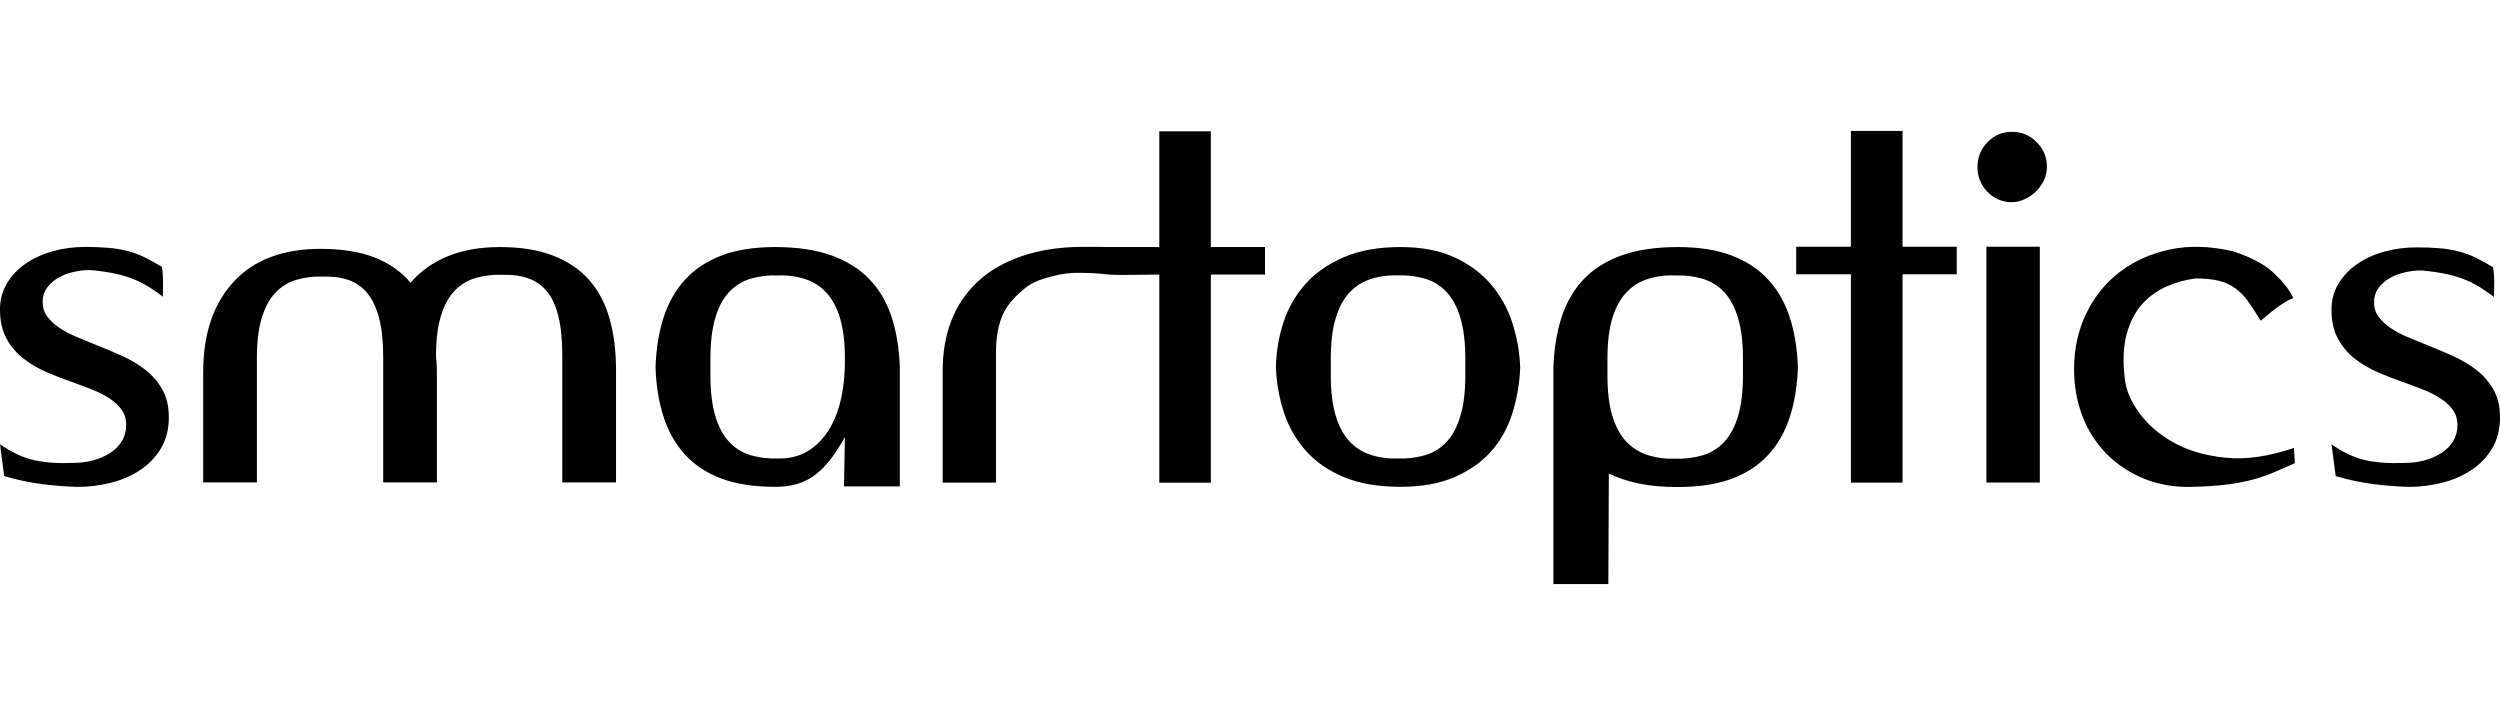 <svg xmlns="http://www.w3.org/2000/svg" width="210" height="60" viewBox="0 0 210 60" fill="none"><g clip-path="url(#clip0_806_213)"><path d="M12.207 31.062C11.6 30.592 10.937 30.198 10.232 29.886C9.509 29.562 8.779 29.254 8.042 28.963C7.468 28.728 6.913 28.498 6.379 28.276C5.877 28.071 5.398 27.815 4.952 27.511C4.567 27.254 4.23 26.936 3.954 26.568C3.707 26.228 3.583 25.822 3.583 25.352C3.583 24.906 3.7 24.52 3.936 24.194C4.17 23.867 4.47 23.591 4.835 23.369C5.23 23.135 5.659 22.963 6.107 22.859C6.586 22.741 7.079 22.682 7.573 22.682C8.434 22.762 9.177 22.872 9.804 23.014C10.368 23.138 10.918 23.316 11.447 23.544C11.916 23.754 12.326 23.976 12.679 24.211C13.031 24.447 13.363 24.681 13.676 24.916C13.676 24.524 13.682 24.138 13.696 23.76C13.704 23.308 13.671 22.856 13.598 22.41C13.075 22.1 12.592 21.835 12.148 21.614C11.697 21.392 11.224 21.217 10.737 21.091C10.21 20.956 9.673 20.865 9.131 20.819C8.479 20.764 7.826 20.738 7.172 20.741C6.232 20.741 5.329 20.859 4.468 21.094C3.649 21.309 2.874 21.66 2.176 22.132C1.53 22.567 0.988 23.135 0.588 23.797C0.193 24.462 -0.01 25.221 0 25.992C0 26.959 0.184 27.776 0.55 28.442C0.904 29.094 1.391 29.668 1.981 30.126C2.589 30.594 3.255 30.983 3.965 31.282C4.697 31.597 5.444 31.883 6.202 32.145C6.779 32.352 7.328 32.562 7.852 32.771C8.342 32.964 8.809 33.207 9.245 33.497C9.65 33.77 9.978 34.085 10.226 34.438C10.476 34.789 10.6 35.202 10.6 35.671C10.6 36.193 10.483 36.649 10.246 37.042C10.001 37.444 9.665 37.786 9.265 38.042C8.845 38.317 8.369 38.525 7.832 38.669C7.296 38.813 6.726 38.884 6.125 38.884C4.868 38.938 3.775 38.86 2.847 38.649C1.917 38.439 0.969 37.995 0 37.316L0.353 39.991C1.424 40.307 2.476 40.53 3.506 40.663C4.538 40.794 5.55 40.873 6.543 40.899C7.431 40.899 8.332 40.788 9.246 40.567C10.123 40.36 10.958 40.008 11.714 39.525C12.442 39.058 13.052 38.433 13.498 37.699C13.954 36.953 14.182 36.07 14.182 35.049C14.182 34.133 13.999 33.355 13.634 32.714C13.273 32.077 12.789 31.517 12.207 31.064V31.062ZM49.514 23.548C48.738 22.656 47.73 21.968 46.492 21.483C45.255 20.997 43.754 20.753 41.991 20.753C40.331 20.753 38.876 21.009 37.627 21.52C36.413 22.004 35.336 22.769 34.486 23.748C33.722 22.827 32.722 22.123 31.483 21.634C30.246 21.148 28.732 20.904 26.942 20.904C23.755 20.904 21.313 21.828 19.616 23.68C17.916 25.53 17.068 28.057 17.068 31.257V40.521H21.58V30.041C21.58 28.731 21.712 27.629 21.977 26.738C22.243 25.846 22.62 25.137 23.11 24.613C23.587 24.096 24.198 23.715 24.877 23.51C25.612 23.295 26.377 23.202 27.143 23.235C27.963 23.209 28.683 23.307 29.307 23.53C29.93 23.753 30.453 24.127 30.876 24.652C31.299 25.177 31.623 25.872 31.849 26.738C32.074 27.602 32.188 28.677 32.188 29.963V40.52H36.701V31.699C36.701 31.016 36.689 30.571 36.664 30.36C36.642 30.204 36.629 30.047 36.626 29.89C36.626 28.579 36.757 27.476 37.023 26.586C37.287 25.695 37.665 24.985 38.155 24.461C38.633 23.944 39.243 23.564 39.923 23.361C40.657 23.146 41.423 23.052 42.188 23.085C43.008 23.059 43.736 23.158 44.372 23.379C45.008 23.603 45.538 23.976 45.961 24.5C46.384 25.024 46.703 25.727 46.914 26.605C47.126 27.483 47.233 28.578 47.233 29.889V40.52H51.747V31.102C51.747 29.502 51.568 28.066 51.212 26.794C50.858 25.522 50.291 24.439 49.514 23.547V23.548ZM73.049 23.473C72.217 22.601 71.151 21.929 69.85 21.459C68.548 20.989 66.973 20.753 65.123 20.753C63.353 20.753 61.85 20.989 60.617 21.46C59.383 21.93 58.363 22.602 57.559 23.478C56.754 24.352 56.151 25.408 55.748 26.646C55.346 27.885 55.117 29.284 55.065 30.844C55.117 32.404 55.345 33.803 55.748 35.041C56.151 36.279 56.755 37.334 57.561 38.208C58.366 39.082 59.387 39.749 60.622 40.208C61.856 40.665 63.361 40.894 65.133 40.894C65.725 40.894 66.281 40.828 66.805 40.696C67.331 40.564 67.829 40.34 68.275 40.034C68.73 39.725 69.18 39.3 69.624 38.762C70.067 38.224 70.517 37.538 70.973 36.703L70.896 40.739V40.86H75.584V30.827C75.53 29.268 75.302 27.872 74.899 26.637C74.497 25.401 73.881 24.346 73.049 23.473ZM70.972 30.197C70.972 32.888 70.454 34.959 69.419 36.412C68.383 37.864 67.018 38.564 65.324 38.51C64.547 38.544 63.769 38.448 63.024 38.228C62.332 38.017 61.712 37.627 61.228 37.097C60.731 36.559 60.349 35.835 60.079 34.917C59.811 34.004 59.675 32.876 59.675 31.529V30.117C59.675 28.771 59.811 27.643 60.079 26.727C60.347 25.813 60.732 25.087 61.228 24.548C61.725 24.01 62.325 23.635 63.024 23.418C63.769 23.198 64.547 23.103 65.324 23.137C66.103 23.103 66.881 23.205 67.623 23.439C68.313 23.662 68.933 24.058 69.419 24.589C69.916 25.128 70.3 25.848 70.57 26.748C70.838 27.648 70.973 28.771 70.973 30.117L70.972 30.197ZM101.712 11.034H97.38V20.747H92.792V20.748C92.505 20.724 92.092 20.738 91.781 20.738H90.918C87.18 20.738 84.093 21.817 82.129 23.655C80.164 25.495 79.183 28.006 79.183 31.191V40.541H83.663V29.617C83.663 28.31 83.866 27.221 84.272 26.345C84.677 25.471 85.494 24.694 86.147 24.169C86.8 23.646 87.559 23.434 88.368 23.212C89.159 22.992 89.979 22.893 90.8 22.918C91.114 22.918 91.441 22.927 91.78 22.943C92.118 22.959 92.694 23.02 93.161 23.062C93.523 23.095 94.44 23.095 94.44 23.095L97.38 23.064V40.542H101.712V23.061H106.26V20.747H101.712V11.034ZM125.201 23.841C124.396 22.912 123.377 22.167 122.145 21.601C120.91 21.037 119.408 20.752 117.639 20.752C115.786 20.752 114.204 21.037 112.891 21.601C111.576 22.166 110.502 22.912 109.671 23.841C108.837 24.775 108.207 25.867 107.82 27.05C107.416 28.276 107.199 29.554 107.177 30.843C107.23 32.188 107.457 33.466 107.86 34.678C108.247 35.861 108.877 36.953 109.711 37.886C110.543 38.815 111.61 39.548 112.91 40.086C114.211 40.624 115.786 40.892 117.639 40.892C119.408 40.892 120.917 40.624 122.164 40.086C123.412 39.547 124.438 38.829 125.243 37.926C126.047 37.026 126.643 35.962 127.033 34.738C127.428 33.474 127.652 32.165 127.697 30.843C127.648 29.553 127.418 28.277 127.013 27.05C126.629 25.874 126.013 24.784 125.201 23.841ZM123.086 31.529C123.086 32.874 122.951 34.005 122.681 34.919C122.413 35.834 122.029 36.559 121.532 37.098C121.048 37.627 120.427 38.017 119.735 38.228C118.991 38.449 118.213 38.544 117.436 38.51C116.658 38.544 115.879 38.441 115.138 38.207C114.436 37.979 113.838 37.596 113.341 37.058C112.843 36.519 112.46 35.799 112.192 34.899C111.922 33.998 111.787 32.874 111.787 31.529V30.117C111.787 28.771 111.922 27.648 112.192 26.747C112.46 25.848 112.843 25.127 113.341 24.59C113.838 24.051 114.436 23.668 115.138 23.439C115.879 23.205 116.658 23.102 117.436 23.136C118.213 23.102 118.99 23.198 119.735 23.418C120.427 23.629 121.048 24.02 121.532 24.549C122.029 25.087 122.413 25.813 122.681 26.729C122.951 27.643 123.086 28.771 123.086 30.117V31.529ZM148.522 23.48C147.714 22.605 146.692 21.931 145.456 21.461C144.217 20.989 142.712 20.753 140.936 20.753C139.081 20.753 137.501 20.989 136.195 21.46C134.89 21.93 133.828 22.605 133.007 23.479C132.187 24.355 131.576 25.413 131.172 26.651C130.769 27.889 130.54 29.289 130.486 30.849V49.064H135.102L135.142 39.777C135.924 40.156 136.778 40.439 137.708 40.626C138.638 40.817 139.708 40.91 140.922 40.91C142.699 40.91 144.206 40.68 145.446 40.224C146.687 39.765 147.71 39.099 148.517 38.223C149.326 37.348 149.931 36.291 150.336 35.054C150.74 33.815 150.971 32.416 151.024 30.852C150.971 29.291 150.742 27.89 150.337 26.651C149.932 25.412 149.329 24.355 148.522 23.48ZM146.408 31.538C146.408 32.885 146.272 34.016 146.001 34.931C145.729 35.846 145.343 36.572 144.842 37.111C144.34 37.65 143.737 38.028 143.033 38.243C142.282 38.463 141.499 38.559 140.716 38.525C139.931 38.559 139.146 38.456 138.397 38.222C137.703 38 137.08 37.603 136.59 37.072C136.087 36.532 135.702 35.812 135.431 34.912C135.159 34.01 135.025 32.885 135.025 31.538V30.125C135.025 28.778 135.159 27.654 135.431 26.753C135.702 25.851 136.087 25.132 136.59 24.593C137.091 24.053 137.694 23.67 138.397 23.441C139.146 23.207 139.931 23.104 140.716 23.138C141.499 23.104 142.282 23.2 143.033 23.42C143.728 23.631 144.353 24.021 144.842 24.551C145.343 25.09 145.729 25.818 146.001 26.733C146.272 27.648 146.408 28.778 146.408 30.125V31.538ZM159.813 11H155.476V20.723H150.881V23.041H155.476V40.541H159.813V23.041H164.366V20.724H159.813V11ZM171.343 20.724H166.856V40.532H171.343V20.723V20.724ZM169.005 11.075C168.196 11.075 167.51 11.365 166.949 11.942C166.389 12.519 166.109 13.215 166.109 14.029C166.109 14.844 166.388 15.54 166.949 16.117C167.211 16.395 167.529 16.617 167.883 16.766C168.237 16.915 168.62 16.989 169.005 16.983C169.343 16.983 169.689 16.905 170.043 16.747C170.394 16.591 170.713 16.373 171.001 16.098C171.288 15.822 171.517 15.507 171.686 15.152C171.855 14.797 171.941 14.424 171.941 14.028C171.948 13.641 171.875 13.257 171.726 12.899C171.578 12.54 171.358 12.215 171.079 11.942C170.814 11.664 170.492 11.443 170.135 11.294C169.778 11.144 169.393 11.07 169.005 11.075ZM186.946 38.449C185.245 38.275 183.789 37.85 182.58 37.17C181.368 36.493 180.413 35.669 179.708 34.698C179.003 33.727 178.598 32.791 178.492 31.884C178.306 30.397 178.352 29.133 178.631 28.096C178.91 27.059 179.343 26.215 179.927 25.563C180.494 24.924 181.195 24.413 181.982 24.067C182.76 23.723 183.587 23.494 184.434 23.388C185.204 23.388 185.856 23.455 186.388 23.588C186.92 23.721 187.386 23.934 187.785 24.227C188.183 24.518 188.541 24.892 188.86 25.344C189.178 25.795 189.525 26.328 189.898 26.938C190.643 26.301 191.207 25.856 191.594 25.602C191.978 25.35 192.257 25.19 192.429 25.124C192.603 25.057 192.684 25.032 192.668 25.043C192.654 25.057 192.622 25.011 192.57 24.905C192.276 24.293 191.746 23.628 190.974 22.909C190.203 22.193 189.073 21.594 187.584 21.115C185.67 20.664 183.902 20.61 182.28 20.956C180.659 21.301 179.249 21.933 178.054 22.85C176.857 23.768 175.919 24.932 175.241 26.341C174.562 27.75 174.223 29.306 174.223 31.008C174.223 32.444 174.463 33.774 174.941 34.996C175.391 36.174 176.083 37.246 176.976 38.147C177.861 39.032 178.919 39.731 180.087 40.203C181.283 40.694 182.6 40.927 184.036 40.9C185.285 40.873 186.342 40.801 187.206 40.682C187.967 40.584 188.72 40.431 189.459 40.224C190.044 40.056 190.617 39.849 191.174 39.604C191.678 39.378 192.211 39.147 192.769 38.907L192.689 37.629C190.563 38.348 188.648 38.622 186.946 38.449ZM209.453 32.728C209.092 32.093 208.608 31.534 208.028 31.083C207.422 30.613 206.76 30.218 206.057 29.907C205.336 29.584 204.607 29.276 203.871 28.986C203.298 28.751 202.744 28.524 202.211 28.3C201.71 28.096 201.232 27.84 200.786 27.537C200.402 27.281 200.065 26.963 199.79 26.597C199.538 26.24 199.408 25.814 199.42 25.381C199.42 24.937 199.537 24.551 199.772 24.226C200.006 23.9 200.305 23.625 200.669 23.402C201.033 23.181 201.456 23.012 201.939 22.894C202.419 22.776 202.907 22.716 203.403 22.716C204.262 22.796 205.004 22.907 205.629 23.049C206.192 23.172 206.741 23.349 207.269 23.576C207.738 23.786 208.147 24.008 208.499 24.243C208.85 24.478 209.183 24.712 209.495 24.946C209.495 24.555 209.501 24.171 209.515 23.792C209.523 23.341 209.49 22.89 209.416 22.445C208.896 22.136 208.414 21.872 207.969 21.65C207.519 21.429 207.048 21.254 206.561 21.128C206.035 20.993 205.499 20.902 204.957 20.857C204.307 20.802 203.655 20.776 203.003 20.779C202.064 20.779 201.164 20.897 200.304 21.132C199.487 21.347 198.713 21.697 198.016 22.168C197.372 22.602 196.831 23.169 196.432 23.83C196.037 24.494 195.834 25.251 195.845 26.02C195.845 26.984 196.027 27.8 196.394 28.465C196.759 29.13 197.235 29.69 197.822 30.147C198.428 30.613 199.094 31.001 199.801 31.299C200.533 31.613 201.278 31.899 202.036 32.16C202.611 32.367 203.159 32.577 203.682 32.786C204.17 32.977 204.636 33.22 205.071 33.51C205.476 33.783 205.803 34.096 206.051 34.448C206.3 34.799 206.425 35.211 206.425 35.68C206.425 36.202 206.307 36.656 206.071 37.049C205.837 37.439 205.51 37.772 205.092 38.045C204.653 38.329 204.17 38.541 203.662 38.672C203.106 38.818 202.533 38.89 201.957 38.886C200.703 38.94 199.612 38.862 198.685 38.652C197.757 38.442 196.811 37.998 195.845 37.322L196.198 39.991C197.265 40.307 198.315 40.53 199.344 40.663C200.35 40.791 201.362 40.87 202.376 40.898C203.261 40.898 204.16 40.787 205.072 40.565C205.948 40.36 206.781 40.008 207.535 39.526C208.262 39.06 208.871 38.437 209.316 37.705C209.771 36.96 210 36.078 210 35.06C210 34.145 209.817 33.369 209.453 32.728Z" fill="black"></path></g><defs><clipPath id="clip0_806_213"><rect width="210" height="60" fill="white"></rect></clipPath></defs></svg>